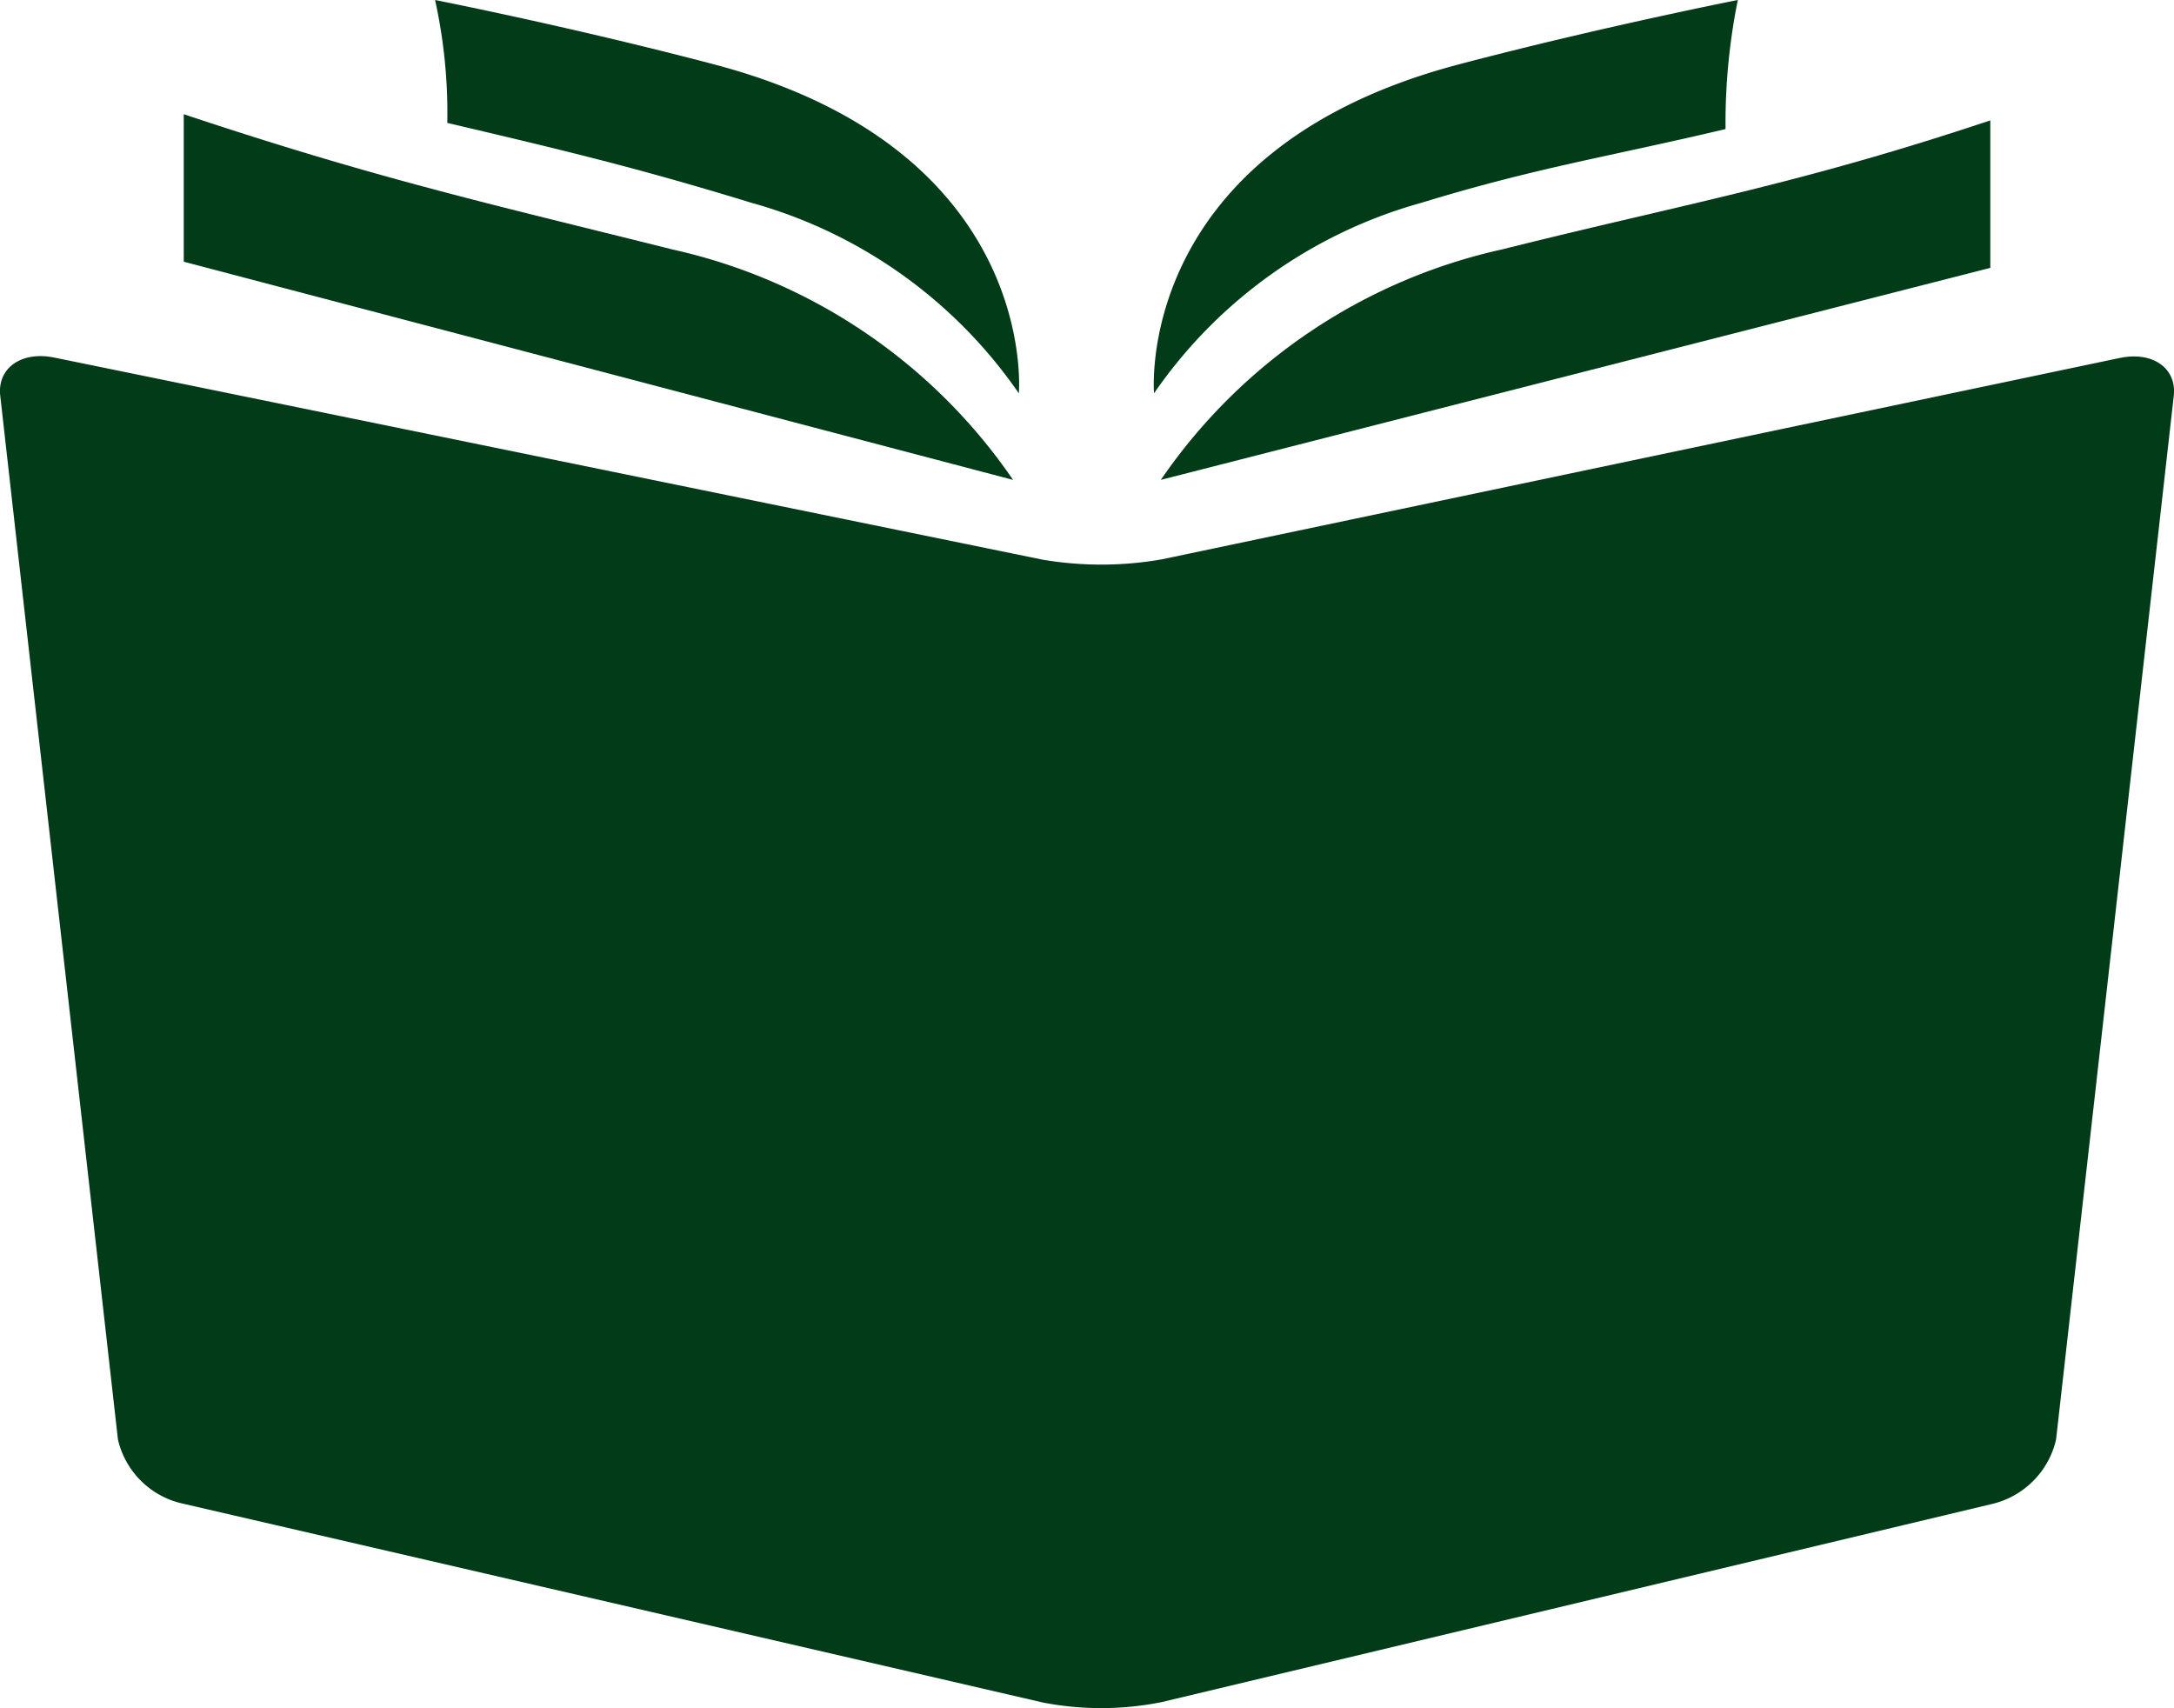 <svg id="Group_5908" data-name="Group 5908" xmlns="http://www.w3.org/2000/svg" width="37.327" height="29.327" viewBox="0 0 37.327 29.327">
  <path id="Path_4442" data-name="Path 4442" d="M367.436,44.279l14.243-3.64V38.107c-3.323,1.108-5.222,1.424-8.387,2.216a9.614,9.614,0,0,0-5.855,3.956" transform="translate(-347.506 -36.04)" fill="#023b18"/>
  <path id="Path_4443" data-name="Path 4443" d="M72.4,42.44,58.161,38.694V36.162c3.323,1.108,5.222,1.53,8.387,2.321A9.614,9.614,0,0,1,72.4,42.44" transform="translate(-55.006 -34.201)" fill="#023b18"/>
  <path id="Path_4444" data-name="Path 4444" d="M365.228,6.753a8.253,8.253,0,0,1,4.59-3.271c1.978-.606,3.218-.791,5.223-1.266A10.653,10.653,0,0,1,375.252,0s-2.4.474-4.8,1.108c-5.592,1.477-5.223,5.645-5.223,5.645" transform="translate(-345.414)" fill="#023b18"/>
  <path id="Path_4445" data-name="Path 4445" d="M147.747,6.753a8.254,8.254,0,0,0-4.59-3.271c-1.978-.606-3.218-.9-5.223-1.372A9,9,0,0,0,137.724,0s2.4.474,4.8,1.108c5.592,1.477,5.223,5.645,5.223,5.645" transform="translate(-130.254)" fill="#023b18"/>
  <path id="Path_4446" data-name="Path 4446" d="M36.4,94.314,19.95,97.772a6.022,6.022,0,0,1-2.046.006L.932,94.308c-.563-.115-.98.18-.927.655l2.021,17.921a1.467,1.467,0,0,0,1.113,1.1L17.912,117.4a5.28,5.28,0,0,0,2.029-.007l14.251-3.4a1.478,1.478,0,0,0,1.111-1.107l2.021-17.921c.053-.476-.363-.768-.925-.65" transform="translate(-0.001 -88.169)" fill="#023b18"/>
</svg>
